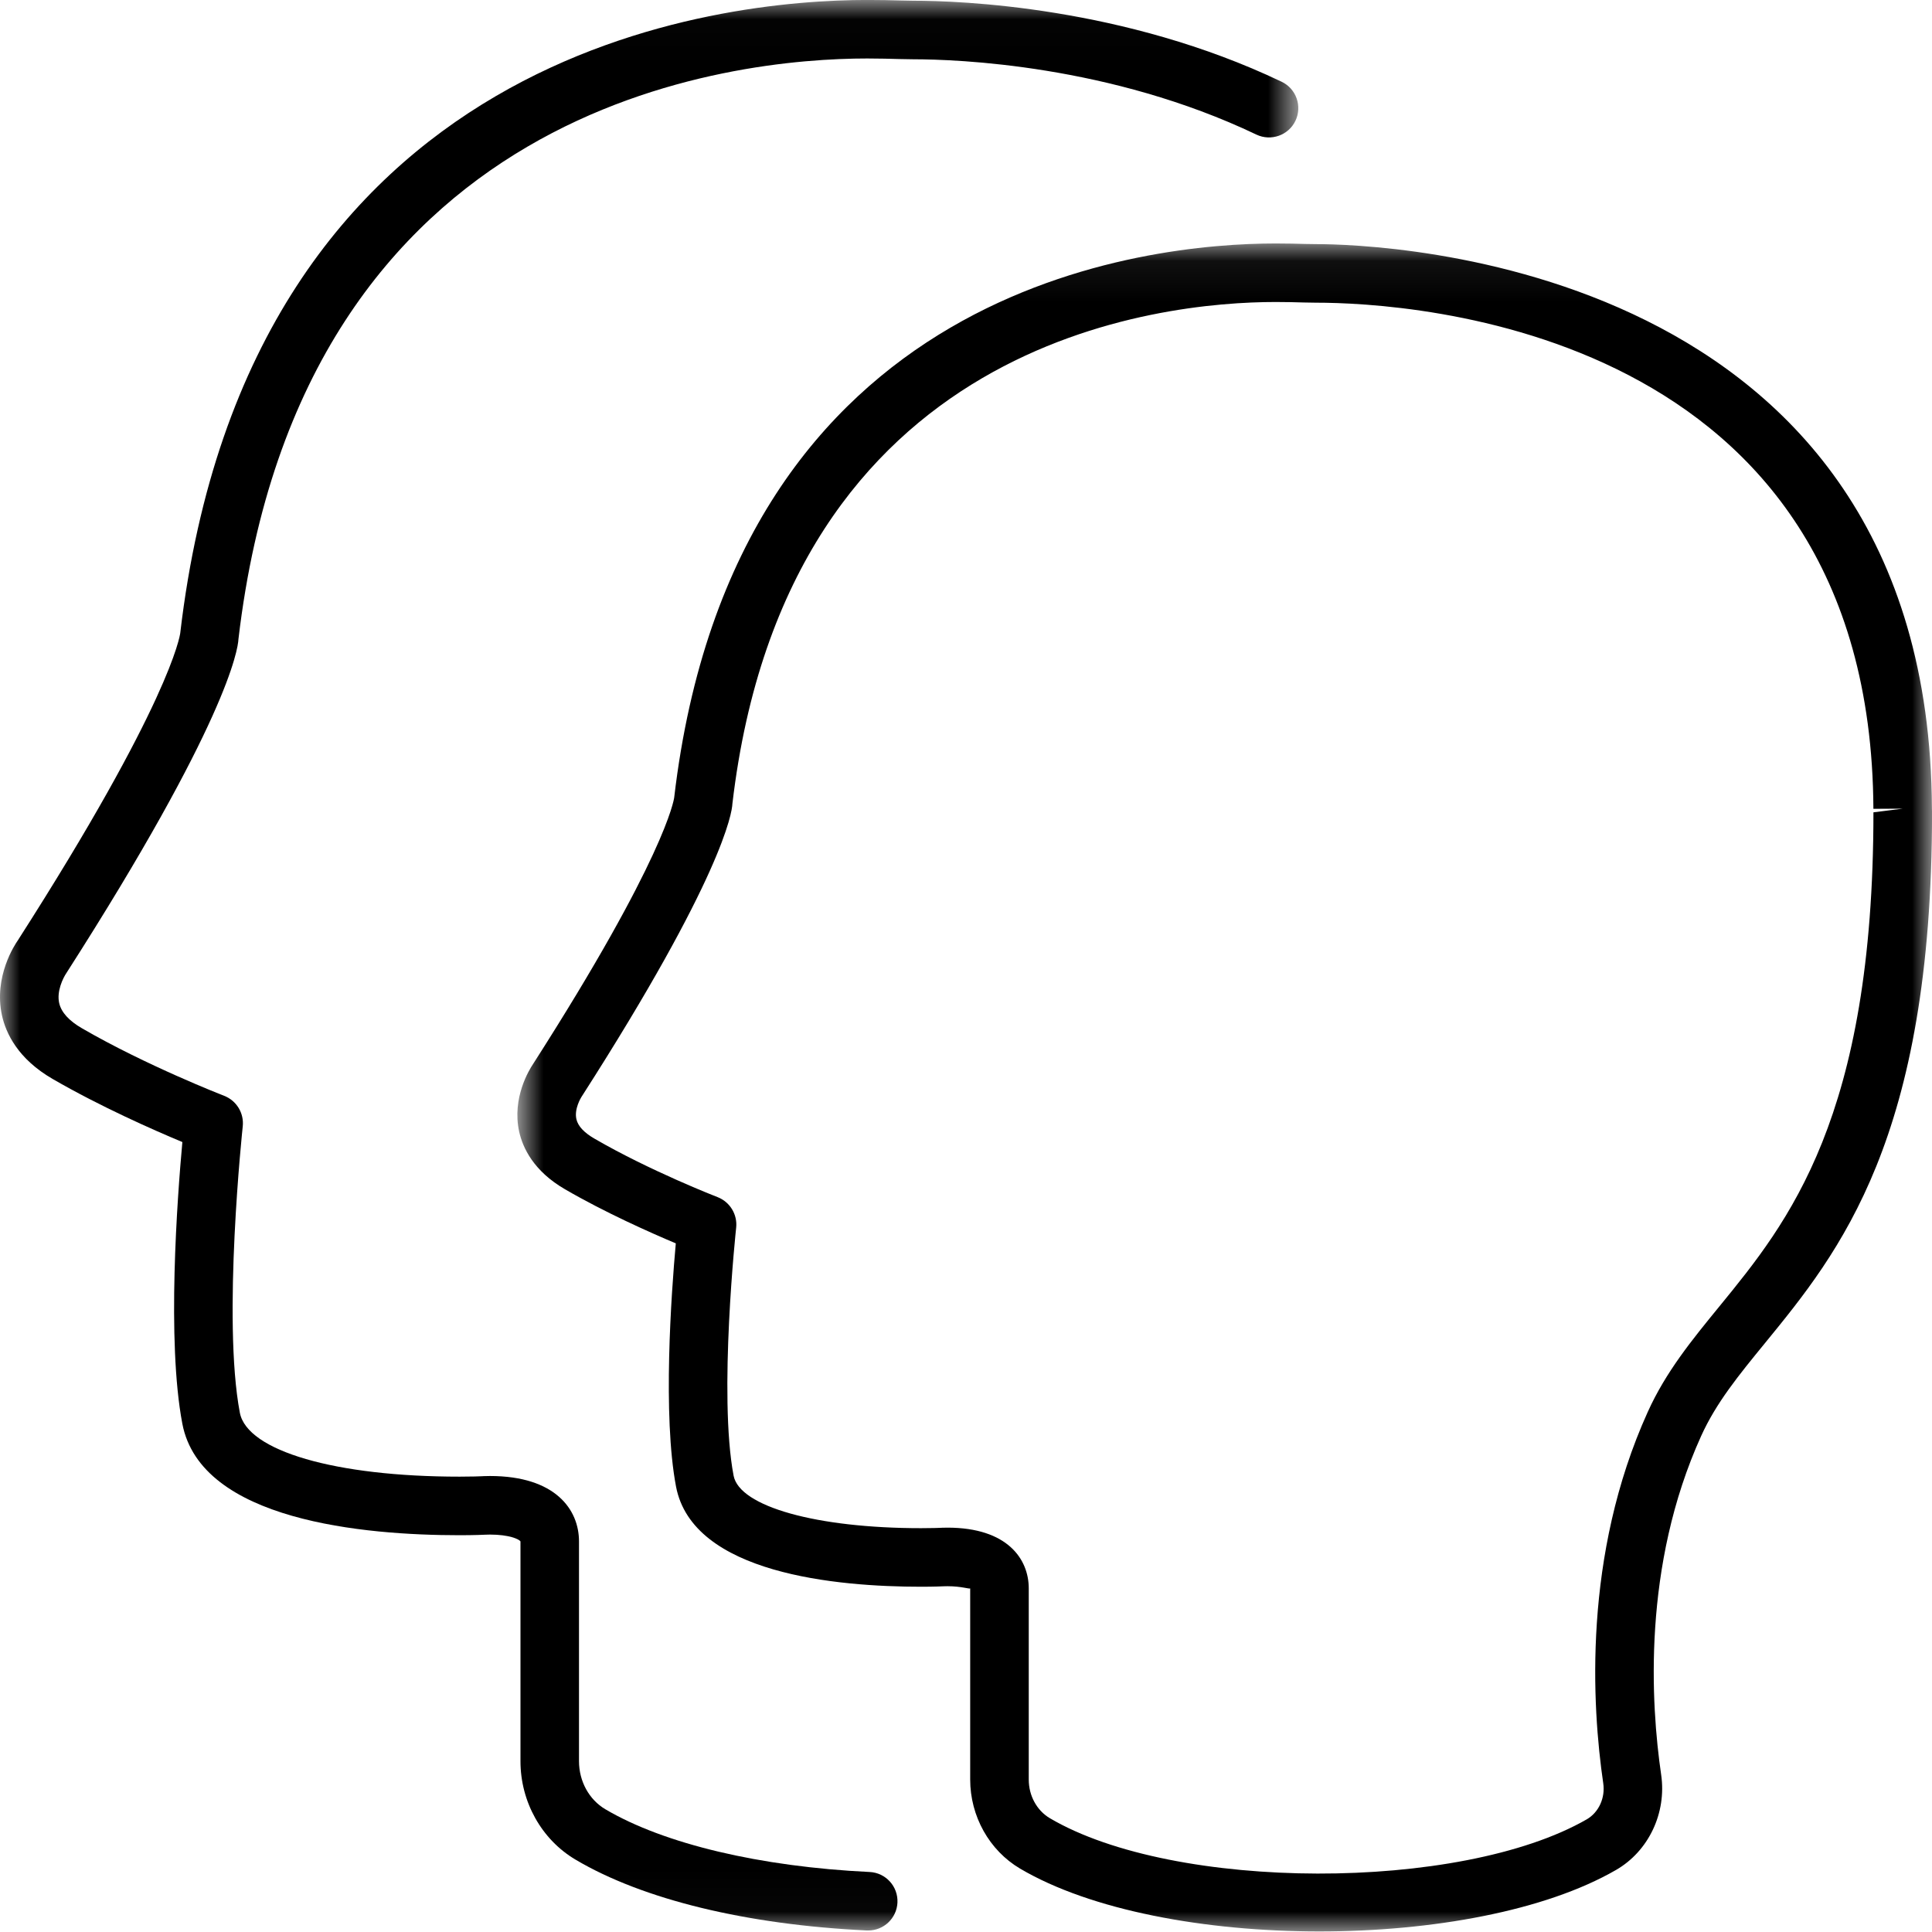 <?xml version="1.0" encoding="UTF-8"?>
<svg width="48px" height="48px" viewBox="0 0 48 48" version="1.1" xmlns="http://www.w3.org/2000/svg" xmlns:xlink="http://www.w3.org/1999/xlink">
    <!-- Generator: Sketch 49.3 (51167) - http://www.bohemiancoding.com/sketch -->
    <title>Page 1</title>
    <desc>Created with Sketch.</desc>
    <defs>
        <polygon id="path-1" points="0 0.014 32.256 0.014 32.256 47.976 0 47.976"></polygon>
        <polygon id="path-3" points="0.854 0.063 36 0.063 36 42 0.854 42"></polygon>
    </defs>
    <g id="Startseite" stroke="none" stroke-width="1" fill="none" fill-rule="evenodd">
        <g id="Desktop-HD-Startseite" transform="translate(-325, -1940)">
            <g id="Modul-Icons" transform="translate(196, 1911)">
                <g id="Icon" transform="translate(102, 0)">
                    <g id="Page-1" transform="translate(27, 28)">
                        <g id="Group-3" transform="translate(0, 0.986)">
                            <mask id="mask-2" fill="white">
                                <use xlink:href="#path-1"></use>
                            </mask>
                            <g id="Clip-2"></g>
                            <path d="M21.605,46.523 C18.89,46.393 16.498,45.826 15.041,44.965 C14.636,44.727 14.385,44.269 14.385,43.77 L14.385,38.309 C14.385,37.524 13.804,36.685 12.173,36.685 C12.052,36.685 11.968,36.691 11.963,36.691 C11.929,36.693 11.728,36.701 11.419,36.701 C8.334,36.701 6.14,36.063 5.959,35.113 C5.519,32.8 6.026,28.045 6.031,27.998 C6.066,27.67 5.877,27.36 5.571,27.24 C5.551,27.233 3.627,26.484 2.039,25.563 C1.714,25.376 1.524,25.165 1.471,24.938 C1.403,24.643 1.566,24.313 1.649,24.19 C5.635,17.967 5.913,16.148 5.924,15.894 C7.497,2.508 18.278,1.467 21.545,1.467 C21.86,1.467 22.132,1.475 22.344,1.481 C22.489,1.485 22.608,1.487 22.694,1.487 C23.774,1.487 27.581,1.623 31.215,3.358 C31.577,3.53 32.012,3.377 32.185,3.015 C32.358,2.653 32.205,2.218 31.842,2.045 C27.932,0.178 23.852,0.032 22.694,0.032 C22.617,0.032 22.511,0.03 22.381,0.026 C22.16,0.02 21.875,0.013 21.545,0.013 C17.975,0.013 6.191,1.146 4.478,15.743 C4.469,15.811 4.223,17.476 0.443,23.377 C0.38,23.466 -0.164,24.271 0.049,25.241 C0.146,25.684 0.443,26.32 1.309,26.821 C2.497,27.509 3.821,28.092 4.531,28.388 C4.406,29.756 4.139,33.329 4.53,35.385 C4.989,37.795 9.043,38.156 11.419,38.156 C11.8,38.156 12.033,38.144 12.059,38.143 C12.069,38.143 12.111,38.14 12.173,38.14 C12.643,38.14 12.894,38.252 12.931,38.309 L12.931,43.77 C12.931,44.781 13.456,45.719 14.302,46.218 C15.979,47.21 18.549,47.833 21.536,47.976 L21.571,47.976 C21.957,47.976 22.278,47.673 22.297,47.284 C22.316,46.882 22.006,46.542 21.605,46.523" id="Fill-1" fill="#000000" mask="url(#mask-2)"></path>
                        </g>
                        <g id="Group-6" transform="translate(12, 6.986)">
                            <mask id="mask-4" fill="white">
                                <use xlink:href="#path-3"></use>
                            </mask>
                            <g id="Clip-5"></g>
                            <path d="M34.545,14.196 C34.545,21.788 32.425,24.381 30.721,26.467 C30.038,27.303 29.39,28.093 28.939,29.091 C27.322,32.66 27.552,36.404 27.832,38.318 C27.886,38.681 27.721,39.041 27.424,39.214 C24.279,41.024 17.172,41.009 14.082,39.186 C13.759,38.994 13.559,38.628 13.559,38.226 L13.559,33.476 C13.559,32.748 13.027,31.968 11.54,31.968 C11.43,31.968 11.354,31.973 11.352,31.973 C11.328,31.974 11.153,31.981 10.883,31.981 C8.287,31.981 6.372,31.445 6.226,30.676 C5.845,28.678 6.285,24.555 6.29,24.513 C6.324,24.187 6.136,23.877 5.83,23.757 C5.812,23.751 4.144,23.102 2.769,22.303 C2.511,22.154 2.361,21.993 2.321,21.822 C2.26,21.564 2.439,21.277 2.449,21.262 L2.462,21.242 C5.944,15.809 6.188,14.203 6.196,13.985 C7.554,2.417 16.87,1.517 19.692,1.517 C19.965,1.517 20.203,1.523 20.386,1.529 C20.512,1.532 20.616,1.534 20.692,1.534 C22.995,1.534 34.484,2.14 34.544,14.109 L35.27,14.105 L34.545,14.196 Z M35.998,14.102 C35.931,0.473 22.252,0.079 20.692,0.079 L20.422,0.075 C20.23,0.069 19.98,0.063 19.692,0.063 C16.567,0.063 6.25,1.054 4.75,13.83 C4.742,13.889 4.516,15.34 1.244,20.449 C1.149,20.59 0.716,21.29 0.898,22.127 C0.987,22.531 1.256,23.109 2.039,23.562 C3.042,24.144 4.157,24.638 4.79,24.905 C4.678,26.146 4.46,29.182 4.796,30.949 C5.21,33.113 8.787,33.436 10.883,33.436 C11.219,33.436 11.424,33.426 11.441,33.425 L11.54,33.423 C11.89,33.423 12.091,33.5 12.104,33.476 L12.104,38.226 C12.104,39.138 12.579,39.986 13.342,40.438 C15.104,41.478 17.942,42 20.779,42 C23.581,42 26.384,41.492 28.149,40.473 C28.96,40.006 29.41,39.055 29.271,38.106 C29.015,36.35 28.8,32.921 30.265,29.69 C30.637,28.867 31.198,28.181 31.848,27.386 C33.697,25.124 36.001,22.306 36.001,14.196 L35.998,14.102 Z" id="Fill-4" fill="#000000" mask="url(#mask-4)"></path>
                        </g>
                    </g>
                </g>
            </g>
        </g>
    </g>
</svg>